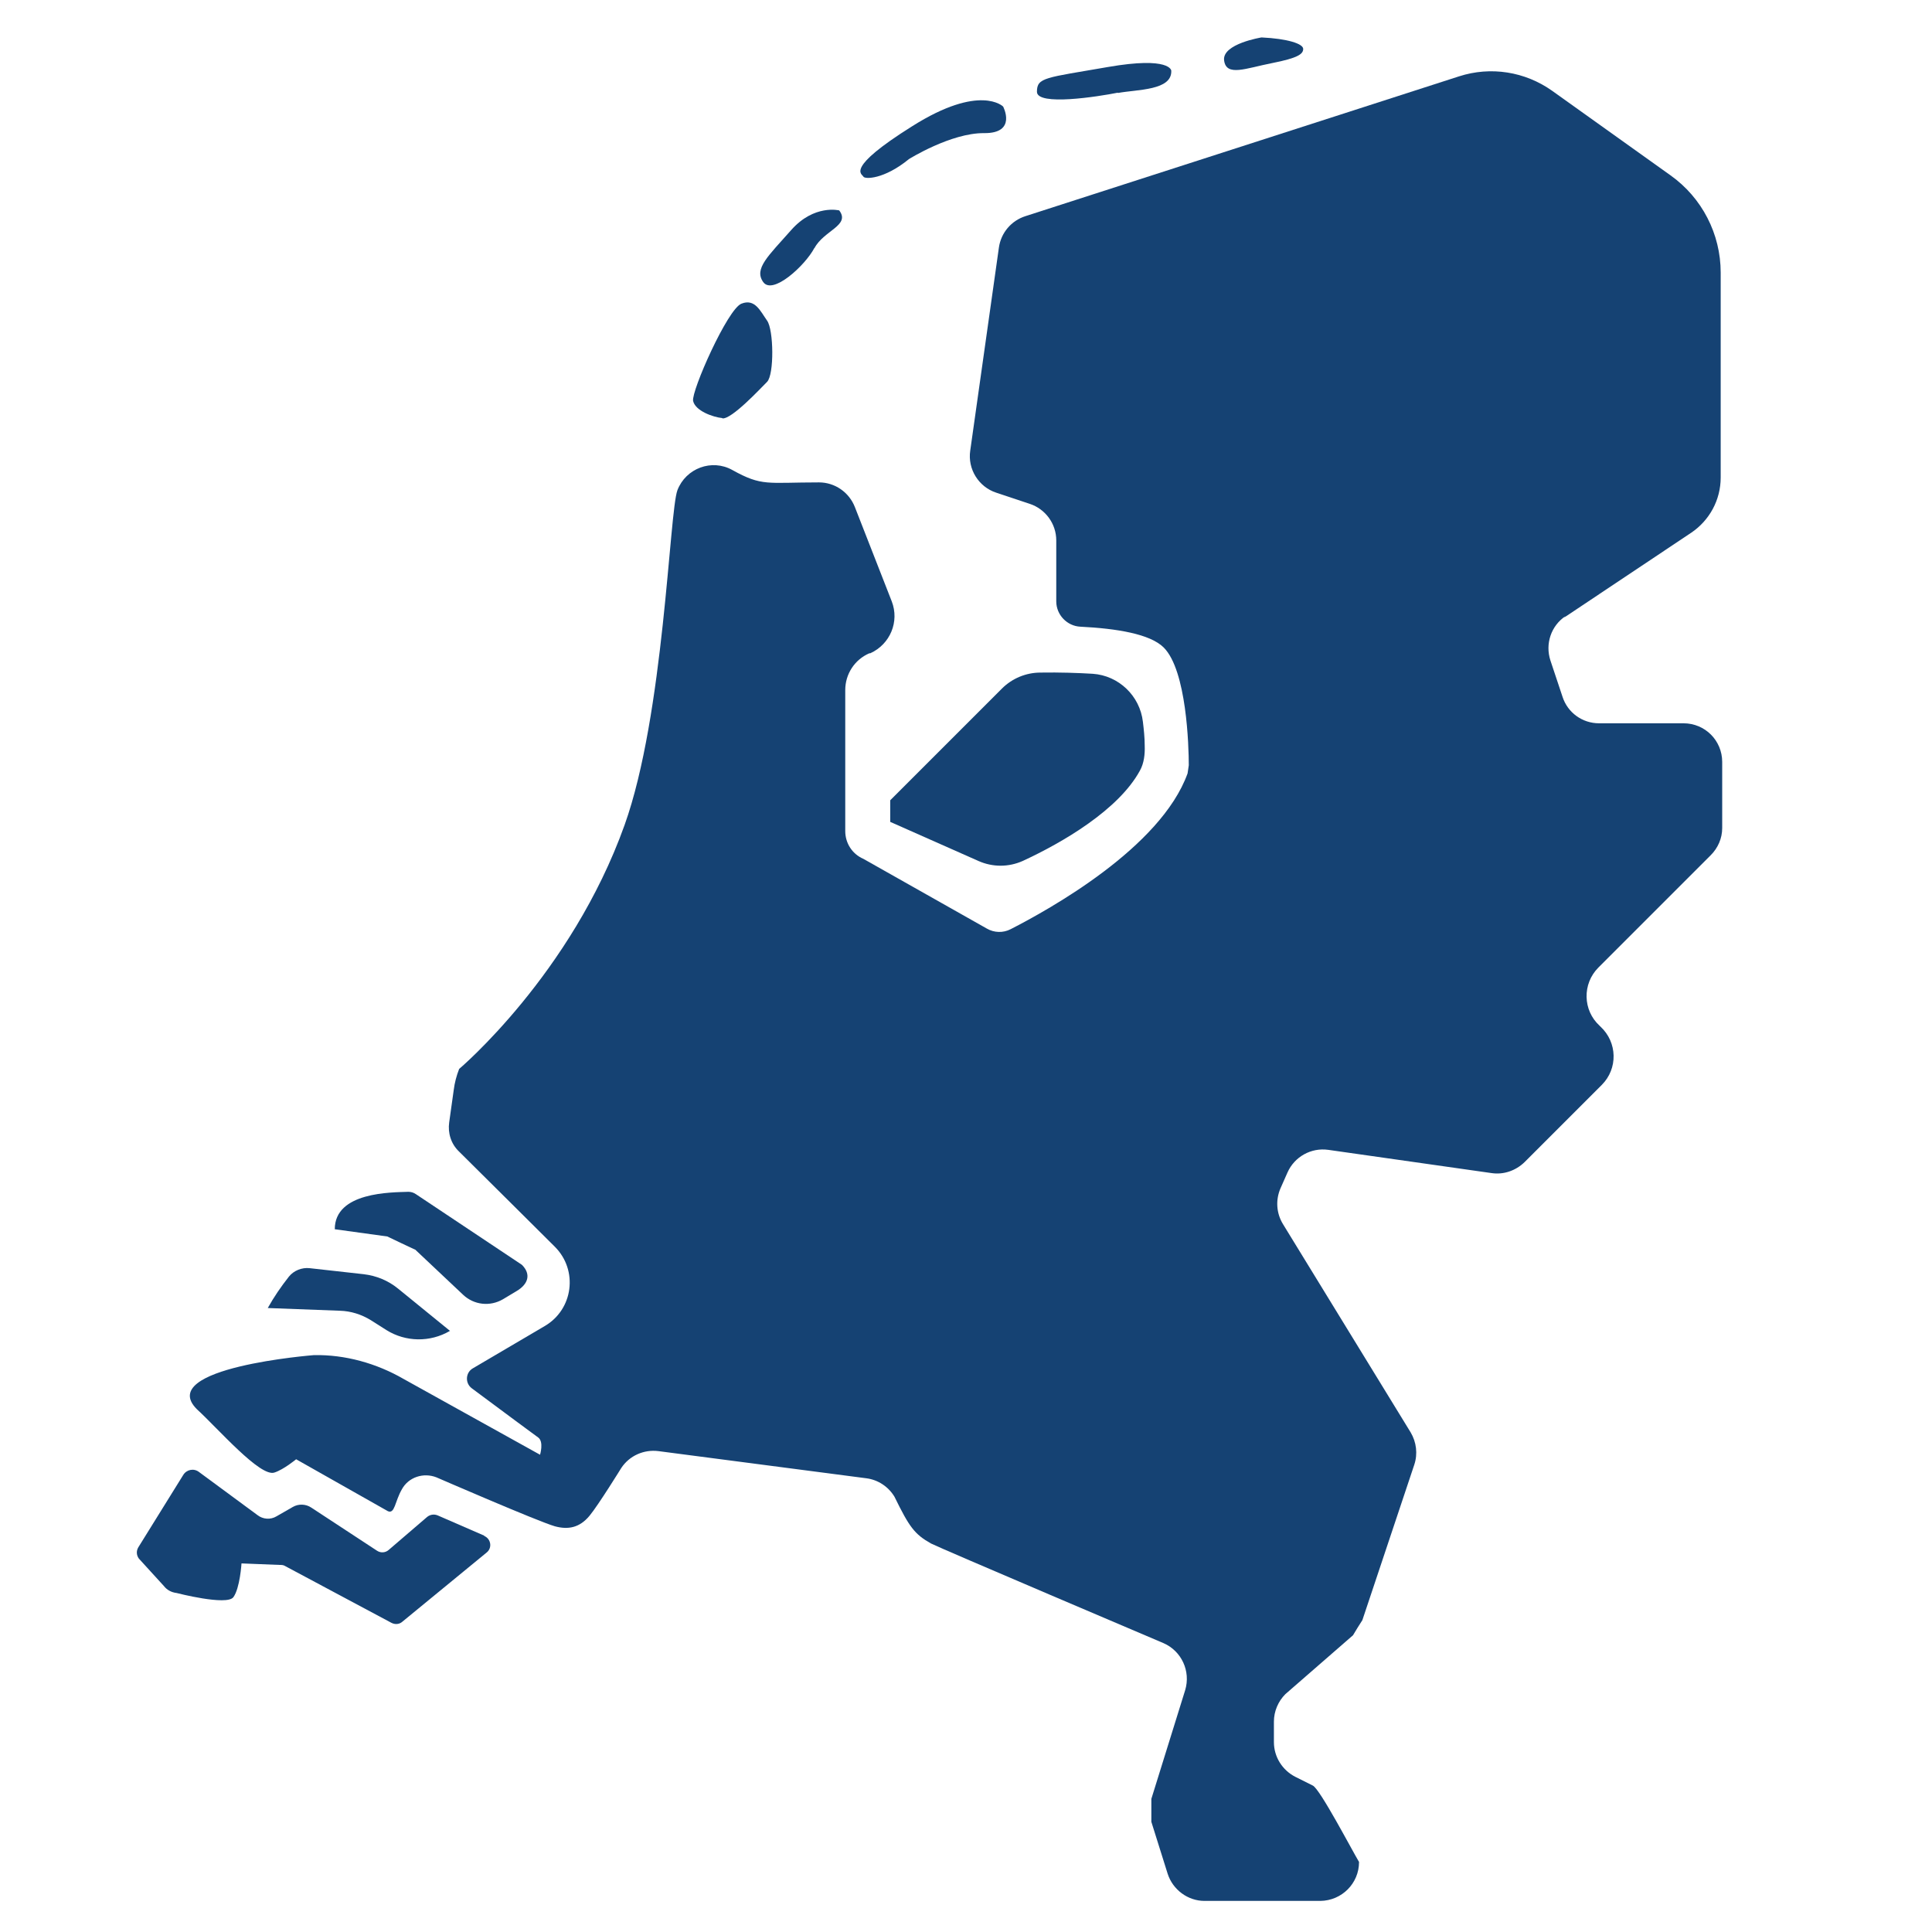 <svg xmlns="http://www.w3.org/2000/svg" xmlns:xlink="http://www.w3.org/1999/xlink" id="Laag_1" viewBox="0 0 64 64"><defs><style>.cls-1{fill:none;}.cls-2{clip-path:url(#clippath);}.cls-3{fill:#154273;}.cls-4{clip-path:url(#clippath-1);}</style><clipPath id="clippath"><rect class="cls-1" width="64" height="64"></rect></clipPath><clipPath id="clippath-1"><rect class="cls-1" width="64" height="64"></rect></clipPath></defs><g class="cls-2"><g class="cls-4"><path class="cls-3" d="M42.14,2.09c.86-.17,1.03-.3,1.03-.47s-.52-.34-1.38-.38c0,0-1.31,.21-1.24,.76,.07,.55,.72,.26,1.59,.09"></path><path class="cls-3" d="M29.5,27.23l2.91,1.29c.47,.21,1,.21,1.47,0,1.32-.61,3.17-1.69,3.88-2.99,.14-.25,.17-.55,.16-.83,0-.27-.03-.54-.06-.79-.1-.86-.8-1.53-1.66-1.59-.5-.03-1.09-.05-1.73-.04-.48,0-.94,.19-1.28,.53l-3.7,3.7v.72Z"></path><path class="cls-3" d="M23.93,13.86c.31,.03,1.24-.97,1.48-1.21,.24-.24,.22-1.73,0-2.03-.22-.31-.4-.74-.85-.56-.46,.18-1.66,2.89-1.6,3.22,.07,.33,.66,.54,.97,.57"></path><path class="cls-3" d="M37.03,3.08c.65-.12,1.8-.08,1.77-.74,0,0-.03-.48-2.1-.12s-2.35,.34-2.35,.82,2.03,.16,2.68,.03"></path><path class="cls-3" d="M30.11,5.27s1.39-.87,2.49-.86c1.1,.01,.63-.88,.63-.88,0,0-.76-.77-3.01,.65-2.25,1.41-1.66,1.58-1.62,1.67,.04,.09,.68,.1,1.51-.58"></path><path class="cls-3" d="M26.98,8.22c.31-.59,1.2-.75,.82-1.25,0,0-.83-.21-1.59,.65-.76,.86-1.24,1.28-.93,1.72,.31,.45,1.39-.54,1.7-1.13"></path><path class="cls-3" d="M13.77,41.41l1.57,1.48c.36,.34,.89,.4,1.32,.15l.45-.27c.39-.23,.49-.56,.18-.87l-3.51-2.34c-.07-.05-.16-.08-.25-.08-.56,.02-2.44,0-2.44,1.24l1.74,.24c.32,.15,.62,.3,.95,.45"></path><path class="cls-3" d="M12.28,43.73l.52,.33c.64,.4,1.45,.41,2.1,.03h.01l-1.72-1.4c-.33-.27-.72-.43-1.14-.48l-1.79-.2c-.26-.03-.53,.08-.69,.28-.26,.33-.5,.68-.7,1.04l2.39,.09c.36,.01,.71,.12,1.02,.31"></path><path class="cls-3" d="M51.81,20.46l4.21-2.81c.61-.41,.98-1.09,.98-1.83v-6.79c0-1.28-.62-2.48-1.66-3.22l-3.92-2.8c-.9-.64-2.04-.82-3.09-.48l-14.36,4.63c-.47,.15-.81,.55-.88,1.04l-.95,6.73c-.09,.61,.28,1.2,.86,1.39l1.11,.37c.52,.17,.88,.66,.88,1.21v2.02c0,.45,.36,.82,.8,.84,1.2,.06,2.31,.24,2.76,.69,.76,.76,.83,3.27,.83,3.9-.01,.09-.03,.18-.04,.27-.89,2.47-4.61,4.52-5.86,5.16-.25,.13-.55,.12-.79-.02l-4.09-2.31c-.37-.16-.6-.52-.6-.92v-4.67c0-.53,.31-1.01,.8-1.22h.03c.66-.3,.97-1.05,.71-1.72l-1.22-3.12c-.19-.49-.66-.82-1.19-.82-1.72,0-1.88,.14-2.87-.41-.68-.38-1.54-.06-1.82,.67-.27,.73-.44,7.43-1.75,11.09-1.77,4.95-5.48,8.08-5.48,8.08-.09,.23-.15,.46-.18,.7-.04,.3-.1,.73-.15,1.07-.05,.35,.06,.71,.32,.96,.95,.94,3.18,3.16,3.18,3.16,.78,.78,.61,2.08-.34,2.63l-2.38,1.4c-.24,.14-.26,.49-.03,.66,1.14,.85,2.13,1.58,2.2,1.63,.19,.14,.06,.57,.06,.57l-4.52-2.51c-.9-.52-1.94-.81-2.97-.79,0,0-5.26,.41-3.88,1.79,.7,.64,2.1,2.26,2.57,2.1,.31-.1,.72-.44,.72-.44l3.04,1.72c.23,.1,.23-.32,.46-.72,.22-.41,.72-.57,1.15-.4,0,0,3.36,1.46,3.92,1.62,.44,.12,.82,.05,1.15-.35,.29-.35,1.05-1.58,1.05-1.58,.27-.41,.75-.62,1.23-.56l6.89,.9c.39,.05,.73,.28,.93,.61,.49,1,.66,1.24,1.21,1.55,.24,.13,7.7,3.3,7.7,3.3,.6,.26,.91,.93,.72,1.56l-1.12,3.6c0,.26,0,.5,0,.76l.54,1.72c.17,.53,.67,.9,1.22,.9h3.84c.71-.01,1.28-.58,1.28-1.29-.25-.42-1.29-2.41-1.53-2.53l-.58-.29c-.43-.22-.71-.66-.71-1.15v-.68c0-.34,.14-.67,.38-.91l2.24-1.95c.1-.17,.2-.33,.31-.5l1.72-5.15c.12-.36,.07-.75-.12-1.07l-4.23-6.9c-.22-.36-.25-.8-.08-1.19l.23-.52c.23-.52,.78-.83,1.35-.75l5.41,.77c.4,.06,.8-.08,1.09-.36l2.56-2.56c.54-.54,.52-1.41-.04-1.93l-.03-.03c-.56-.51-.58-1.39-.04-1.93l3.72-3.72c.24-.24,.38-.56,.38-.9v-2.19c0-.71-.57-1.28-1.28-1.28h-2.8c-.55,0-1.04-.35-1.21-.88l-.4-1.2c-.18-.55,.02-1.15,.5-1.47"></path><path class="cls-3" d="M16.04,50.87l-1.54-.67c-.12-.05-.25-.03-.35,.05l-1.27,1.09c-.11,.1-.27,.11-.39,.03l-2.18-1.43c-.18-.12-.42-.13-.61-.02l-.54,.31c-.2,.12-.45,.1-.63-.04l-1.94-1.43c-.17-.13-.41-.08-.52,.1l-1.49,2.4c-.07,.12-.06,.26,.02,.37l.83,.91c.1,.13,.25,.21,.42,.23,0,0,1.66,.43,1.88,.14,.22-.3,.27-1.12,.27-1.12l1.26,.05c.07,0,.13,0,.19,.04l3.52,1.88c.12,.06,.26,.05,.36-.04l2.79-2.29c.19-.15,.15-.45-.08-.55"></path></g></g></svg>